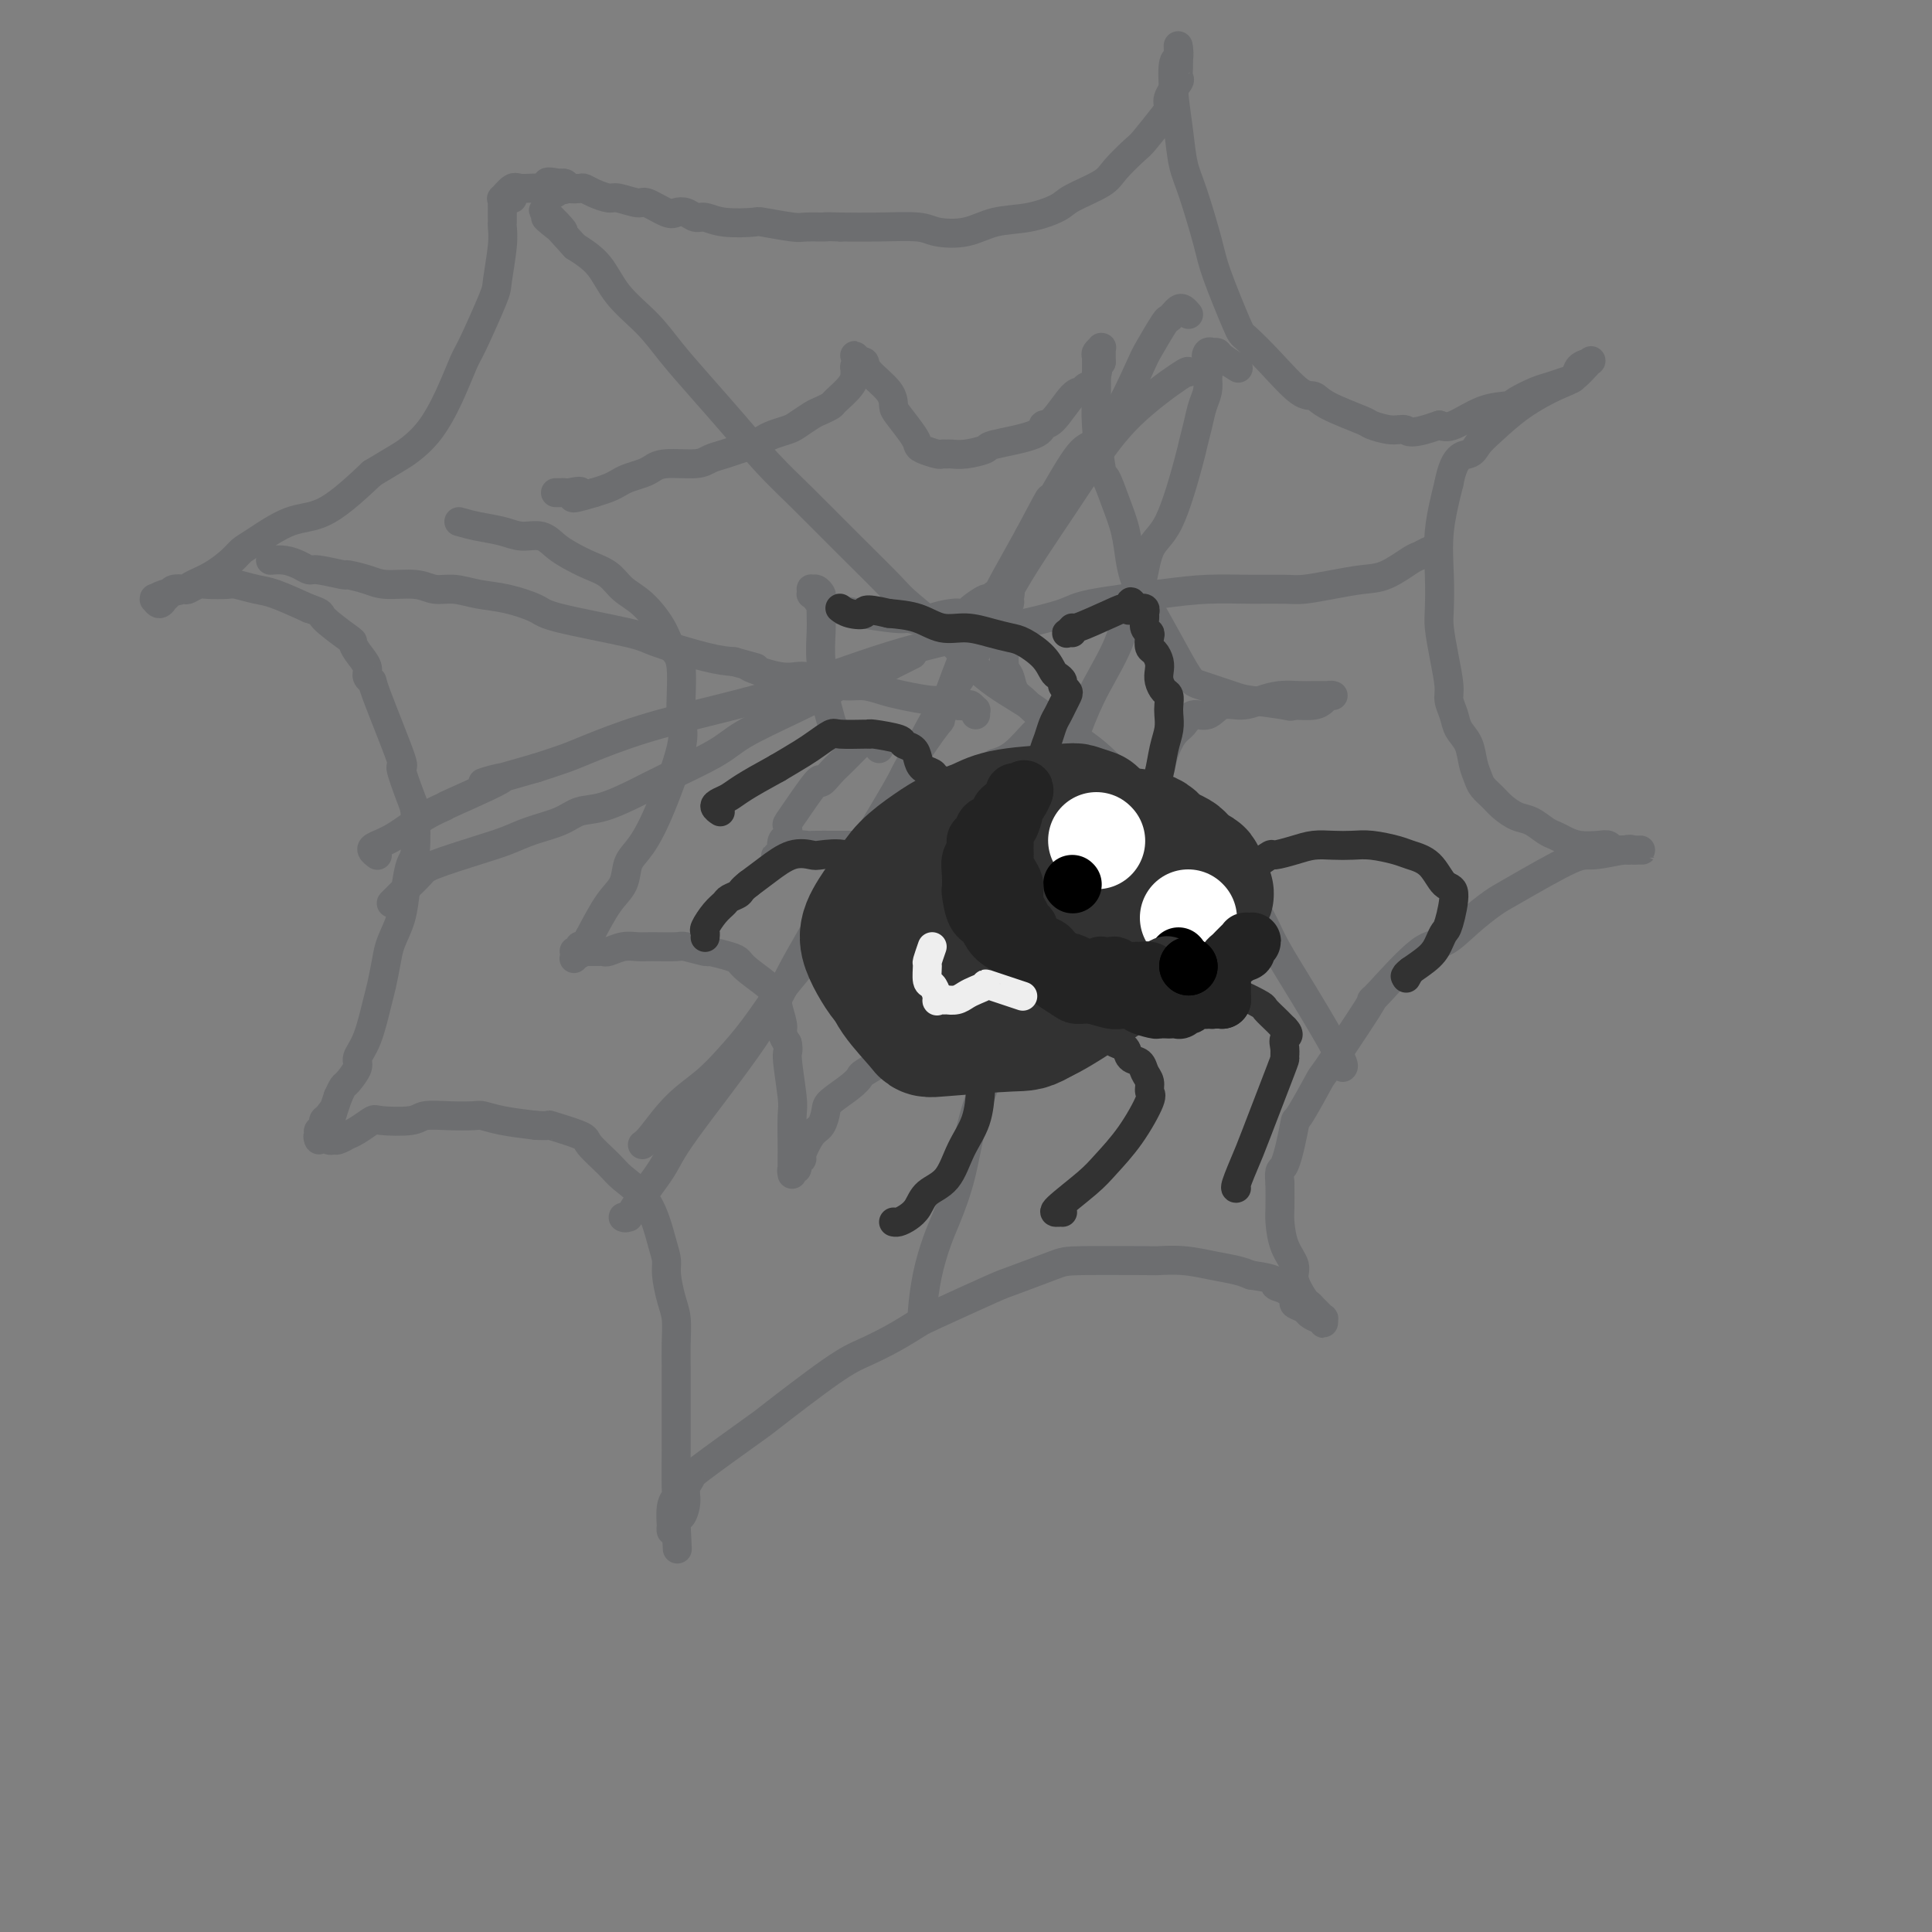 <svg viewBox='0 0 400 400' version='1.1' xmlns='http://www.w3.org/2000/svg' xmlns:xlink='http://www.w3.org/1999/xlink'><rect x="0" y="0" width="400" height="400" fill="#808080" stroke="none"/><g fill='none' stroke='#6D6E70' stroke-width='6' stroke-linecap='round' stroke-linejoin='round'><path d='M106,41c0.000,0.000 0.100,0.100 0.1,0.1'/><path d='M115,40c-0.306,0.118 -0.611,0.235 -1,0c-0.389,-0.235 -0.861,-0.824 -2,-1c-1.139,-0.176 -2.946,0.061 -4,0c-1.054,-0.061 -1.354,-0.420 -2,0c-0.646,0.420 -1.637,1.618 -2,2c-0.363,0.382 -0.097,-0.052 0,0c0.097,0.052 0.026,0.592 0,1c-0.026,0.408 -0.007,0.685 0,1c0.007,0.315 0.003,0.667 0,1c-0.003,0.333 -0.005,0.646 0,1c0.005,0.354 0.015,0.749 0,1c-0.015,0.251 -0.056,0.358 0,1c0.056,0.642 0.210,1.820 0,4c-0.210,2.180 -0.782,5.361 -1,7c-0.218,1.639 -0.080,1.736 -1,4c-0.920,2.264 -2.897,6.693 -4,9c-1.103,2.307 -1.333,2.490 -2,4c-0.667,1.510 -1.773,4.347 -3,7c-1.227,2.653 -2.576,5.124 -4,7c-1.424,1.876 -2.922,3.159 -4,4c-1.078,0.841 -1.737,1.240 -3,2c-1.263,0.760 -3.132,1.880 -5,3'/><path d='M77,98c-4.418,4.224 -7.461,6.783 -10,8c-2.539,1.217 -4.572,1.092 -7,2c-2.428,0.908 -5.249,2.849 -7,4c-1.751,1.151 -2.431,1.513 -3,2c-0.569,0.487 -1.027,1.100 -2,2c-0.973,0.900 -2.461,2.087 -4,3c-1.539,0.913 -3.130,1.551 -4,2c-0.870,0.449 -1.018,0.707 -2,1c-0.982,0.293 -2.796,0.619 -4,1c-1.204,0.381 -1.797,0.816 -2,1c-0.203,0.184 -0.017,0.117 0,0c0.017,-0.117 -0.136,-0.283 0,0c0.136,0.283 0.560,1.014 1,1c0.440,-0.014 0.895,-0.775 1,-1c0.105,-0.225 -0.142,0.084 0,0c0.142,-0.084 0.671,-0.562 1,-1c0.329,-0.438 0.456,-0.835 1,-1c0.544,-0.165 1.505,-0.096 2,0c0.495,0.096 0.525,0.221 1,0c0.475,-0.221 1.394,-0.788 2,-1c0.606,-0.212 0.900,-0.069 2,0c1.100,0.069 3.005,0.066 4,0c0.995,-0.066 1.081,-0.193 2,0c0.919,0.193 2.670,0.706 4,1c1.330,0.294 2.237,0.370 4,1c1.763,0.630 4.381,1.815 7,3'/><path d='M64,126c3.020,0.994 2.071,0.980 3,2c0.929,1.020 3.736,3.075 5,4c1.264,0.925 0.984,0.721 1,1c0.016,0.279 0.329,1.040 1,2c0.671,0.960 1.702,2.120 2,3c0.298,0.880 -0.136,1.480 0,2c0.136,0.520 0.842,0.958 1,1c0.158,0.042 -0.231,-0.313 1,3c1.231,3.313 4.082,10.296 5,13c0.918,2.704 -0.097,1.131 0,2c0.097,0.869 1.305,4.180 2,6c0.695,1.820 0.878,2.148 1,4c0.122,1.852 0.184,5.226 0,7c-0.184,1.774 -0.612,1.946 -1,3c-0.388,1.054 -0.734,2.989 -1,5c-0.266,2.011 -0.452,4.099 -1,6c-0.548,1.901 -1.459,3.614 -2,5c-0.541,1.386 -0.713,2.444 -1,4c-0.287,1.556 -0.688,3.609 -1,5c-0.312,1.391 -0.535,2.121 -1,4c-0.465,1.879 -1.171,4.908 -2,7c-0.829,2.092 -1.780,3.246 -2,4c-0.220,0.754 0.292,1.109 0,2c-0.292,0.891 -1.386,2.317 -2,3c-0.614,0.683 -0.747,0.624 -1,1c-0.253,0.376 -0.627,1.188 -1,2'/><path d='M70,227c-2.194,6.356 -1.180,3.745 -1,3c0.180,-0.745 -0.474,0.377 -1,1c-0.526,0.623 -0.925,0.746 -1,1c-0.075,0.254 0.174,0.638 0,1c-0.174,0.362 -0.772,0.704 -1,1c-0.228,0.296 -0.086,0.548 0,1c0.086,0.452 0.116,1.103 0,1c-0.116,-0.103 -0.377,-0.960 0,-1c0.377,-0.040 1.392,0.736 2,1c0.608,0.264 0.809,0.016 1,0c0.191,-0.016 0.374,0.198 1,0c0.626,-0.198 1.697,-0.810 2,-1c0.303,-0.190 -0.161,0.041 0,0c0.161,-0.041 0.947,-0.355 2,-1c1.053,-0.645 2.373,-1.623 3,-2c0.627,-0.377 0.560,-0.153 2,0c1.440,0.153 4.387,0.236 6,0c1.613,-0.236 1.892,-0.792 3,-1c1.108,-0.208 3.046,-0.067 5,0c1.954,0.067 3.926,0.059 5,0c1.074,-0.059 1.251,-0.170 2,0c0.749,0.170 2.071,0.620 4,1c1.929,0.380 4.464,0.690 7,1'/><path d='M111,233c3.891,0.206 2.118,-0.280 3,0c0.882,0.280 4.421,1.327 6,2c1.579,0.673 1.200,0.974 2,2c0.800,1.026 2.779,2.778 4,4c1.221,1.222 1.686,1.914 3,3c1.314,1.086 3.479,2.566 5,5c1.521,2.434 2.397,5.822 3,8c0.603,2.178 0.932,3.145 1,4c0.068,0.855 -0.125,1.599 0,3c0.125,1.401 0.570,3.460 1,5c0.430,1.540 0.847,2.563 1,4c0.153,1.437 0.041,3.289 0,5c-0.041,1.711 -0.011,3.282 0,5c0.011,1.718 0.004,3.584 0,6c-0.004,2.416 -0.005,5.383 0,7c0.005,1.617 0.015,1.885 0,4c-0.015,2.115 -0.056,6.079 0,8c0.056,1.921 0.211,1.801 0,2c-0.211,0.199 -0.786,0.716 -1,2c-0.214,1.284 -0.068,3.334 0,4c0.068,0.666 0.057,-0.051 0,0c-0.057,0.051 -0.159,0.872 0,1c0.159,0.128 0.580,-0.436 1,-1'/><path d='M140,316c0.461,9.169 0.114,2.592 0,0c-0.114,-2.592 0.007,-1.197 0,-1c-0.007,0.197 -0.141,-0.802 0,-1c0.141,-0.198 0.556,0.406 1,0c0.444,-0.406 0.916,-1.823 1,-3c0.084,-1.177 -0.219,-2.115 0,-3c0.219,-0.885 0.960,-1.718 1,-2c0.040,-0.282 -0.620,-0.014 2,-2c2.620,-1.986 8.520,-6.225 11,-8c2.480,-1.775 1.540,-1.085 4,-3c2.460,-1.915 8.320,-6.435 12,-9c3.680,-2.565 5.178,-3.174 7,-4c1.822,-0.826 3.966,-1.868 6,-3c2.034,-1.132 3.956,-2.352 5,-3c1.044,-0.648 1.211,-0.724 4,-2c2.789,-1.276 8.202,-3.754 11,-5c2.798,-1.246 2.981,-1.262 5,-2c2.019,-0.738 5.876,-2.199 8,-3c2.124,-0.801 2.517,-0.944 6,-1c3.483,-0.056 10.056,-0.026 13,0c2.944,0.026 2.258,0.048 3,0c0.742,-0.048 2.910,-0.168 5,0c2.090,0.168 4.101,0.622 6,1c1.899,0.378 3.685,0.679 5,1c1.315,0.321 2.157,0.660 3,1'/><path d='M259,264c6.460,0.886 5.111,1.599 5,2c-0.111,0.401 1.016,0.488 2,1c0.984,0.512 1.825,1.448 2,2c0.175,0.552 -0.317,0.721 0,1c0.317,0.279 1.444,0.668 2,1c0.556,0.332 0.541,0.607 1,1c0.459,0.393 1.392,0.905 2,1c0.608,0.095 0.892,-0.226 1,0c0.108,0.226 0.040,1.000 0,1c-0.040,-0.000 -0.053,-0.774 0,-1c0.053,-0.226 0.170,0.097 0,0c-0.170,-0.097 -0.628,-0.613 -1,-1c-0.372,-0.387 -0.658,-0.644 -1,-1c-0.342,-0.356 -0.739,-0.810 -1,-1c-0.261,-0.190 -0.385,-0.117 -1,-1c-0.615,-0.883 -1.720,-2.724 -2,-4c-0.280,-1.276 0.265,-1.988 0,-3c-0.265,-1.012 -1.339,-2.323 -2,-4c-0.661,-1.677 -0.909,-3.721 -1,-5c-0.091,-1.279 -0.026,-1.794 0,-3c0.026,-1.206 0.013,-3.103 0,-5'/><path d='M265,245c-0.360,-3.516 0.239,-2.307 1,-4c0.761,-1.693 1.683,-6.287 2,-8c0.317,-1.713 0.028,-0.546 1,-2c0.972,-1.454 3.203,-5.528 4,-7c0.797,-1.472 0.159,-0.343 2,-3c1.841,-2.657 6.161,-9.101 8,-12c1.839,-2.899 1.197,-2.252 1,-2c-0.197,0.252 0.051,0.110 2,-2c1.949,-2.110 5.599,-6.189 8,-8c2.401,-1.811 3.553,-1.355 5,-2c1.447,-0.645 3.188,-2.392 5,-4c1.812,-1.608 3.693,-3.076 5,-4c1.307,-0.924 2.038,-1.305 5,-3c2.962,-1.695 8.155,-4.703 11,-6c2.845,-1.297 3.341,-0.883 5,-1c1.659,-0.117 4.480,-0.763 6,-1c1.520,-0.237 1.739,-0.063 2,0c0.261,0.063 0.564,0.017 1,0c0.436,-0.017 1.003,-0.005 1,0c-0.003,0.005 -0.578,0.001 -1,0c-0.422,-0.001 -0.692,-0.000 -1,0c-0.308,0.000 -0.654,0.000 -1,0'/><path d='M337,176c1.617,-0.311 -0.340,-0.087 -1,0c-0.660,0.087 -0.023,0.037 0,0c0.023,-0.037 -0.567,-0.062 -1,0c-0.433,0.062 -0.711,0.210 -1,0c-0.289,-0.210 -0.591,-0.777 -1,-1c-0.409,-0.223 -0.924,-0.100 -2,0c-1.076,0.100 -2.714,0.178 -4,0c-1.286,-0.178 -2.220,-0.610 -3,-1c-0.780,-0.390 -1.406,-0.737 -2,-1c-0.594,-0.263 -1.156,-0.440 -2,-1c-0.844,-0.560 -1.970,-1.501 -3,-2c-1.030,-0.499 -1.964,-0.556 -3,-1c-1.036,-0.444 -2.176,-1.276 -3,-2c-0.824,-0.724 -1.333,-1.341 -2,-2c-0.667,-0.659 -1.492,-1.359 -2,-2c-0.508,-0.641 -0.699,-1.224 -1,-2c-0.301,-0.776 -0.712,-1.744 -1,-3c-0.288,-1.256 -0.455,-2.798 -1,-4c-0.545,-1.202 -1.469,-2.062 -2,-3c-0.531,-0.938 -0.668,-1.952 -1,-3c-0.332,-1.048 -0.860,-2.129 -1,-3c-0.140,-0.871 0.106,-1.531 0,-3c-0.106,-1.469 -0.566,-3.747 -1,-6c-0.434,-2.253 -0.843,-4.482 -1,-6c-0.157,-1.518 -0.063,-2.324 0,-4c0.063,-1.676 0.094,-4.220 0,-7c-0.094,-2.780 -0.313,-5.794 0,-9c0.313,-3.206 1.156,-6.603 2,-10'/><path d='M300,100c1.124,-5.910 2.933,-5.685 4,-6c1.067,-0.315 1.390,-1.171 2,-2c0.610,-0.829 1.505,-1.631 3,-3c1.495,-1.369 3.590,-3.306 6,-5c2.410,-1.694 5.136,-3.146 7,-4c1.864,-0.854 2.865,-1.112 4,-2c1.135,-0.888 2.404,-2.407 3,-3c0.596,-0.593 0.518,-0.261 0,0c-0.518,0.261 -1.477,0.450 -2,1c-0.523,0.550 -0.609,1.460 -1,2c-0.391,0.540 -1.086,0.708 -2,1c-0.914,0.292 -2.048,0.706 -3,1c-0.952,0.294 -1.721,0.468 -3,1c-1.279,0.532 -3.066,1.422 -4,2c-0.934,0.578 -1.013,0.846 -2,1c-0.987,0.154 -2.881,0.195 -5,1c-2.119,0.805 -4.463,2.373 -6,3c-1.537,0.627 -2.269,0.314 -3,0'/><path d='M298,88c-6.263,2.223 -6.420,1.280 -7,1c-0.580,-0.280 -1.583,0.103 -3,0c-1.417,-0.103 -3.248,-0.692 -4,-1c-0.752,-0.308 -0.426,-0.335 -2,-1c-1.574,-0.665 -5.049,-1.968 -7,-3c-1.951,-1.032 -2.379,-1.792 -3,-2c-0.621,-0.208 -1.434,0.135 -3,-1c-1.566,-1.135 -3.885,-3.750 -6,-6c-2.115,-2.250 -4.026,-4.135 -5,-5c-0.974,-0.865 -1.010,-0.711 -2,-3c-0.990,-2.289 -2.933,-7.022 -4,-10c-1.067,-2.978 -1.256,-4.202 -2,-7c-0.744,-2.798 -2.043,-7.171 -3,-10c-0.957,-2.829 -1.573,-4.115 -2,-6c-0.427,-1.885 -0.664,-4.370 -1,-7c-0.336,-2.630 -0.770,-5.406 -1,-8c-0.230,-2.594 -0.258,-5.004 0,-6c0.258,-0.996 0.800,-0.576 1,-1c0.200,-0.424 0.057,-1.693 0,-2c-0.057,-0.307 -0.029,0.346 0,1'/><path d='M244,11c-0.154,-3.384 -0.039,-0.345 0,1c0.039,1.345 0.003,0.997 0,1c-0.003,0.003 0.027,0.358 0,1c-0.027,0.642 -0.112,1.572 0,2c0.112,0.428 0.422,0.353 0,1c-0.422,0.647 -1.577,2.016 -2,3c-0.423,0.984 -0.113,1.583 0,2c0.113,0.417 0.028,0.653 -1,2c-1.028,1.347 -3.000,3.807 -4,5c-1.000,1.193 -1.027,1.120 -2,2c-0.973,0.880 -2.890,2.712 -4,4c-1.110,1.288 -1.412,2.032 -3,3c-1.588,0.968 -4.463,2.162 -6,3c-1.537,0.838 -1.735,1.322 -3,2c-1.265,0.678 -3.598,1.551 -6,2c-2.402,0.449 -4.874,0.474 -7,1c-2.126,0.526 -3.907,1.553 -6,2c-2.093,0.447 -4.499,0.316 -6,0c-1.501,-0.316 -2.096,-0.816 -4,-1c-1.904,-0.184 -5.115,-0.053 -8,0c-2.885,0.053 -5.442,0.026 -8,0'/><path d='M174,47c-4.482,-0.150 -2.688,-0.027 -3,0c-0.312,0.027 -2.730,-0.044 -4,0c-1.270,0.044 -1.394,0.204 -3,0c-1.606,-0.204 -4.695,-0.772 -6,-1c-1.305,-0.228 -0.825,-0.117 -2,0c-1.175,0.117 -4.006,0.241 -6,0c-1.994,-0.241 -3.151,-0.847 -4,-1c-0.849,-0.153 -1.390,0.147 -2,0c-0.610,-0.147 -1.288,-0.742 -2,-1c-0.712,-0.258 -1.458,-0.178 -2,0c-0.542,0.178 -0.878,0.455 -2,0c-1.122,-0.455 -3.028,-1.641 -4,-2c-0.972,-0.359 -1.010,0.110 -2,0c-0.990,-0.110 -2.933,-0.800 -4,-1c-1.067,-0.200 -1.259,0.091 -2,0c-0.741,-0.091 -2.029,-0.564 -3,-1c-0.971,-0.436 -1.623,-0.835 -2,-1c-0.377,-0.165 -0.480,-0.097 -1,0c-0.520,0.097 -1.459,0.222 -2,0c-0.541,-0.222 -0.684,-0.790 -1,-1c-0.316,-0.210 -0.805,-0.060 -1,0c-0.195,0.060 -0.098,0.030 0,0'/><path d='M116,38c-5.264,-1.011 -1.423,0.461 0,1c1.423,0.539 0.427,0.144 0,0c-0.427,-0.144 -0.286,-0.039 0,0c0.286,0.039 0.716,0.010 1,0c0.284,-0.010 0.423,-0.003 1,0c0.577,0.003 1.594,0.001 2,0c0.406,-0.001 0.203,-0.000 0,0'/><path d='M95,108c1.218,0.343 2.437,0.686 4,1c1.563,0.314 3.471,0.598 5,1c1.529,0.402 2.680,0.923 4,1c1.320,0.077 2.808,-0.290 4,0c1.192,0.290 2.089,1.236 3,2c0.911,0.764 1.835,1.347 3,2c1.165,0.653 2.571,1.378 4,2c1.429,0.622 2.882,1.143 4,2c1.118,0.857 1.901,2.050 3,3c1.099,0.950 2.514,1.658 4,3c1.486,1.342 3.043,3.319 4,5c0.957,1.681 1.313,3.067 2,4c0.687,0.933 1.705,1.412 2,4c0.295,2.588 -0.135,7.286 0,10c0.135,2.714 0.833,3.444 0,7c-0.833,3.556 -3.198,9.940 -5,14c-1.802,4.060 -3.041,5.798 -4,7c-0.959,1.202 -1.639,1.869 -2,3c-0.361,1.131 -0.405,2.728 -1,4c-0.595,1.272 -1.741,2.221 -3,4c-1.259,1.779 -2.629,4.390 -4,7'/><path d='M122,194c-3.332,6.369 -2.162,2.793 -2,2c0.162,-0.793 -0.684,1.199 -1,2c-0.316,0.801 -0.102,0.411 0,0c0.102,-0.411 0.094,-0.842 0,-1c-0.094,-0.158 -0.272,-0.041 0,0c0.272,0.041 0.996,0.007 2,0c1.004,-0.007 2.289,0.012 3,0c0.711,-0.012 0.848,-0.056 1,0c0.152,0.056 0.318,0.211 1,0c0.682,-0.211 1.881,-0.790 3,-1c1.119,-0.210 2.157,-0.052 3,0c0.843,0.052 1.490,-0.001 3,0c1.510,0.001 3.882,0.056 5,0c1.118,-0.056 0.982,-0.223 2,0c1.018,0.223 3.190,0.834 4,1c0.810,0.166 0.260,-0.114 1,0c0.740,0.114 2.772,0.623 4,1c1.228,0.377 1.654,0.622 2,1c0.346,0.378 0.614,0.888 2,2c1.386,1.112 3.891,2.826 5,4c1.109,1.174 0.823,1.810 1,3c0.177,1.190 0.817,2.936 1,4c0.183,1.064 -0.091,1.447 0,2c0.091,0.553 0.545,1.277 1,2'/><path d='M163,216c0.403,1.936 -0.088,1.278 0,3c0.088,1.722 0.756,5.826 1,8c0.244,2.174 0.065,2.418 0,4c-0.065,1.582 -0.018,4.500 0,6c0.018,1.500 0.005,1.580 0,2c-0.005,0.420 -0.002,1.180 0,2c0.002,0.820 0.005,1.699 0,2c-0.005,0.301 -0.016,0.025 0,0c0.016,-0.025 0.061,0.200 0,0c-0.061,-0.200 -0.228,-0.824 0,-1c0.228,-0.176 0.852,0.097 1,0c0.148,-0.097 -0.178,-0.563 0,-1c0.178,-0.437 0.860,-0.845 1,-1c0.140,-0.155 -0.264,-0.057 0,-1c0.264,-0.943 1.194,-2.928 2,-4c0.806,-1.072 1.488,-1.233 2,-2c0.512,-0.767 0.855,-2.140 1,-3c0.145,-0.860 0.091,-1.205 1,-2c0.909,-0.795 2.780,-2.038 4,-3c1.220,-0.962 1.790,-1.644 2,-2c0.210,-0.356 0.060,-0.388 1,-1c0.940,-0.612 2.970,-1.806 5,-3'/><path d='M184,219c3.264,-3.785 1.425,-2.246 2,-3c0.575,-0.754 3.565,-3.799 5,-5c1.435,-1.201 1.315,-0.558 2,-1c0.685,-0.442 2.173,-1.968 3,-3c0.827,-1.032 0.991,-1.568 2,-2c1.009,-0.432 2.862,-0.758 4,-1c1.138,-0.242 1.562,-0.401 4,-1c2.438,-0.599 6.891,-1.639 9,-2c2.109,-0.361 1.874,-0.042 3,0c1.126,0.042 3.613,-0.193 5,0c1.387,0.193 1.675,0.815 2,1c0.325,0.185 0.688,-0.067 2,0c1.312,0.067 3.574,0.453 5,1c1.426,0.547 2.015,1.256 3,2c0.985,0.744 2.365,1.522 3,2c0.635,0.478 0.524,0.656 1,1c0.476,0.344 1.540,0.853 2,1c0.460,0.147 0.316,-0.068 0,0c-0.316,0.068 -0.803,0.419 -1,0c-0.197,-0.419 -0.104,-1.607 0,-2c0.104,-0.393 0.220,0.010 0,0c-0.220,-0.010 -0.777,-0.431 -1,-1c-0.223,-0.569 -0.111,-1.284 0,-2'/><path d='M239,204c-0.549,-0.917 -0.920,-0.710 -1,-1c-0.080,-0.290 0.132,-1.078 0,-2c-0.132,-0.922 -0.609,-1.976 -1,-3c-0.391,-1.024 -0.697,-2.016 -1,-4c-0.303,-1.984 -0.604,-4.961 -1,-7c-0.396,-2.039 -0.888,-3.139 -1,-5c-0.112,-1.861 0.154,-4.482 1,-7c0.846,-2.518 2.271,-4.933 3,-7c0.729,-2.067 0.762,-3.785 1,-5c0.238,-1.215 0.682,-1.927 1,-3c0.318,-1.073 0.511,-2.506 1,-4c0.489,-1.494 1.274,-3.049 2,-4c0.726,-0.951 1.394,-1.298 2,-2c0.606,-0.702 1.151,-1.760 2,-2c0.849,-0.240 2.001,0.338 3,0c0.999,-0.338 1.846,-1.593 3,-2c1.154,-0.407 2.615,0.035 4,0c1.385,-0.035 2.693,-0.545 4,-1c1.307,-0.455 2.614,-0.854 4,-1c1.386,-0.146 2.852,-0.040 4,0c1.148,0.040 1.979,0.013 3,0c1.021,-0.013 2.231,-0.014 3,0c0.769,0.014 1.098,0.042 1,0c-0.098,-0.042 -0.624,-0.156 -1,0c-0.376,0.156 -0.601,0.580 -1,1c-0.399,0.420 -0.971,0.834 -2,1c-1.029,0.166 -2.514,0.083 -4,0'/><path d='M268,146c-1.153,0.362 -0.534,0.266 -2,0c-1.466,-0.266 -5.016,-0.702 -7,-1c-1.984,-0.298 -2.401,-0.457 -4,-1c-1.599,-0.543 -4.379,-1.471 -6,-2c-1.621,-0.529 -2.084,-0.660 -3,-2c-0.916,-1.340 -2.286,-3.890 -4,-7c-1.714,-3.110 -3.771,-6.780 -5,-9c-1.229,-2.220 -1.628,-2.988 -2,-4c-0.372,-1.012 -0.715,-2.267 -1,-4c-0.285,-1.733 -0.511,-3.943 -1,-6c-0.489,-2.057 -1.241,-3.959 -2,-6c-0.759,-2.041 -1.524,-4.219 -2,-5c-0.476,-0.781 -0.663,-0.163 -1,-2c-0.337,-1.837 -0.823,-6.127 -1,-9c-0.177,-2.873 -0.044,-4.329 0,-6c0.044,-1.671 -0.002,-3.558 0,-5c0.002,-1.442 0.053,-2.440 0,-3c-0.053,-0.560 -0.210,-0.682 0,-1c0.210,-0.318 0.788,-0.832 1,-1c0.212,-0.168 0.057,0.011 0,0c-0.057,-0.011 -0.015,-0.210 0,0c0.015,0.210 0.004,0.829 0,1c-0.004,0.171 -0.001,-0.108 0,0c0.001,0.108 0.000,0.602 0,1c-0.000,0.398 -0.000,0.699 0,1'/><path d='M228,75c-0.271,-3.137 -0.450,1.020 -1,3c-0.550,1.980 -1.472,1.783 -2,2c-0.528,0.217 -0.663,0.849 -1,1c-0.337,0.151 -0.876,-0.177 -2,1c-1.124,1.177 -2.834,3.859 -4,5c-1.166,1.141 -1.789,0.740 -2,1c-0.211,0.260 -0.011,1.180 -2,2c-1.989,0.820 -6.168,1.540 -8,2c-1.832,0.460 -1.317,0.659 -2,1c-0.683,0.341 -2.562,0.824 -4,1c-1.438,0.176 -2.434,0.044 -3,0c-0.566,-0.044 -0.701,-0.000 -1,0c-0.299,0.000 -0.761,-0.042 -1,0c-0.239,0.042 -0.257,0.169 -1,0c-0.743,-0.169 -2.213,-0.636 -3,-1c-0.787,-0.364 -0.890,-0.627 -1,-1c-0.110,-0.373 -0.226,-0.855 -1,-2c-0.774,-1.145 -2.207,-2.951 -3,-4c-0.793,-1.049 -0.947,-1.339 -1,-2c-0.053,-0.661 -0.004,-1.693 -1,-3c-0.996,-1.307 -3.037,-2.890 -4,-4c-0.963,-1.110 -0.846,-1.746 -1,-2c-0.154,-0.254 -0.577,-0.127 -1,0'/><path d='M178,75c-2.027,-2.766 -0.596,-0.681 0,0c0.596,0.681 0.356,-0.043 0,0c-0.356,0.043 -0.828,0.853 -1,1c-0.172,0.147 -0.043,-0.371 0,0c0.043,0.371 -0.001,1.629 0,2c0.001,0.371 0.047,-0.146 0,0c-0.047,0.146 -0.185,0.955 -1,2c-0.815,1.045 -2.305,2.325 -3,3c-0.695,0.675 -0.594,0.744 -1,1c-0.406,0.256 -1.320,0.698 -2,1c-0.680,0.302 -1.127,0.462 -2,1c-0.873,0.538 -2.172,1.454 -3,2c-0.828,0.546 -1.183,0.724 -2,1c-0.817,0.276 -2.094,0.651 -3,1c-0.906,0.349 -1.440,0.670 -2,1c-0.560,0.330 -1.147,0.667 -2,1c-0.853,0.333 -1.972,0.663 -3,1c-1.028,0.337 -1.966,0.682 -3,1c-1.034,0.318 -2.163,0.610 -3,1c-0.837,0.390 -1.383,0.878 -3,1c-1.617,0.122 -4.306,-0.122 -6,0c-1.694,0.122 -2.392,0.610 -3,1c-0.608,0.390 -1.124,0.682 -2,1c-0.876,0.318 -2.111,0.663 -3,1c-0.889,0.337 -1.432,0.668 -2,1c-0.568,0.332 -1.162,0.666 -2,1c-0.838,0.334 -1.919,0.667 -3,1'/><path d='M123,102c-7.067,2.166 -3.735,0.580 -3,0c0.735,-0.580 -1.128,-0.155 -2,0c-0.872,0.155 -0.752,0.042 -1,0c-0.248,-0.042 -0.865,-0.011 -1,0c-0.135,0.011 0.211,0.003 0,0c-0.211,-0.003 -0.980,-0.001 -1,0c-0.020,0.001 0.709,0.000 1,0c0.291,-0.000 0.146,-0.000 0,0'/><path d='M176,154c-1.187,-1.157 -2.374,-2.313 -3,-3c-0.626,-0.687 -0.689,-0.903 -1,-2c-0.311,-1.097 -0.868,-3.073 -1,-4c-0.132,-0.927 0.161,-0.805 0,-2c-0.161,-1.195 -0.774,-3.706 -1,-6c-0.226,-2.294 -0.063,-4.370 0,-6c0.063,-1.630 0.027,-2.815 0,-4c-0.027,-1.185 -0.046,-2.371 0,-3c0.046,-0.629 0.156,-0.700 0,-1c-0.156,-0.300 -0.579,-0.827 -1,-1c-0.421,-0.173 -0.842,0.009 -1,0c-0.158,-0.009 -0.055,-0.210 0,0c0.055,0.210 0.061,0.830 0,1c-0.061,0.170 -0.190,-0.109 0,0c0.190,0.109 0.698,0.607 1,1c0.302,0.393 0.399,0.680 1,1c0.601,0.320 1.708,0.673 3,1c1.292,0.327 2.771,0.626 5,1c2.229,0.374 5.208,0.821 7,1c1.792,0.179 2.396,0.089 3,0'/><path d='M188,128c4.012,0.988 4.043,0.459 5,0c0.957,-0.459 2.841,-0.849 4,-1c1.159,-0.151 1.592,-0.064 2,0c0.408,0.064 0.792,0.104 1,0c0.208,-0.104 0.239,-0.352 1,-1c0.761,-0.648 2.250,-1.696 3,-2c0.750,-0.304 0.761,0.136 1,0c0.239,-0.136 0.706,-0.848 1,-1c0.294,-0.152 0.415,0.255 1,0c0.585,-0.255 1.635,-1.173 2,-1c0.365,0.173 0.045,1.437 0,2c-0.045,0.563 0.183,0.424 0,1c-0.183,0.576 -0.778,1.868 -1,3c-0.222,1.132 -0.071,2.103 0,3c0.071,0.897 0.064,1.721 0,3c-0.064,1.279 -0.184,3.014 0,4c0.184,0.986 0.672,1.224 1,2c0.328,0.776 0.497,2.089 1,3c0.503,0.911 1.342,1.418 2,2c0.658,0.582 1.135,1.238 2,2c0.865,0.762 2.117,1.628 3,2c0.883,0.372 1.395,0.249 2,0c0.605,-0.249 1.302,-0.625 2,-1'/><path d='M221,148c0.732,-0.155 0.563,-0.044 1,0c0.437,0.044 1.481,0.019 2,0c0.519,-0.019 0.514,-0.034 0,0c-0.514,0.034 -1.536,0.117 -2,0c-0.464,-0.117 -0.370,-0.434 -1,0c-0.630,0.434 -1.982,1.619 -3,2c-1.018,0.381 -1.701,-0.043 -3,1c-1.299,1.043 -3.215,3.554 -5,5c-1.785,1.446 -3.438,1.828 -4,2c-0.562,0.172 -0.031,0.135 -1,1c-0.969,0.865 -3.437,2.632 -5,4c-1.563,1.368 -2.220,2.338 -4,4c-1.780,1.662 -4.684,4.015 -7,6c-2.316,1.985 -4.046,3.603 -5,5c-0.954,1.397 -1.132,2.574 -1,4c0.132,1.426 0.575,3.101 1,4c0.425,0.899 0.832,1.023 1,1c0.168,-0.023 0.098,-0.191 0,0c-0.098,0.191 -0.222,0.742 0,1c0.222,0.258 0.791,0.223 1,0c0.209,-0.223 0.060,-0.635 0,-1c-0.060,-0.365 -0.030,-0.682 0,-1'/><path d='M186,186c0.248,1.109 -0.134,-0.119 0,-1c0.134,-0.881 0.782,-1.416 1,-2c0.218,-0.584 0.005,-1.219 0,-2c-0.005,-0.781 0.200,-1.710 0,-2c-0.200,-0.290 -0.803,0.058 -1,0c-0.197,-0.058 0.011,-0.523 0,-1c-0.011,-0.477 -0.241,-0.965 -1,-1c-0.759,-0.035 -2.045,0.383 -3,0c-0.955,-0.383 -1.577,-1.567 -2,-2c-0.423,-0.433 -0.647,-0.116 -1,0c-0.353,0.116 -0.837,0.031 -1,0c-0.163,-0.031 -0.007,-0.008 -1,0c-0.993,0.008 -3.134,0.001 -4,0c-0.866,-0.001 -0.456,0.004 -1,0c-0.544,-0.004 -2.044,-0.016 -3,0c-0.956,0.016 -1.370,0.061 -2,0c-0.630,-0.061 -1.475,-0.226 -2,0c-0.525,0.226 -0.728,0.844 -1,1c-0.272,0.156 -0.612,-0.150 -1,0c-0.388,0.150 -0.825,0.757 -1,1c-0.175,0.243 -0.087,0.121 0,0'/><path d='M162,177c-2.789,0.340 -0.761,0.189 0,0c0.761,-0.189 0.255,-0.415 0,-1c-0.255,-0.585 -0.260,-1.528 0,-2c0.260,-0.472 0.786,-0.471 1,-1c0.214,-0.529 0.116,-1.587 0,-2c-0.116,-0.413 -0.249,-0.180 1,-2c1.249,-1.820 3.881,-5.695 5,-7c1.119,-1.305 0.724,-0.042 1,0c0.276,0.042 1.222,-1.136 2,-2c0.778,-0.864 1.389,-1.412 2,-2c0.611,-0.588 1.223,-1.215 2,-2c0.777,-0.785 1.718,-1.728 2,-2c0.282,-0.272 -0.096,0.126 0,0c0.096,-0.126 0.667,-0.776 1,-1c0.333,-0.224 0.429,-0.021 1,0c0.571,0.021 1.617,-0.139 2,0c0.383,0.139 0.103,0.576 0,1c-0.103,0.424 -0.029,0.835 0,1c0.029,0.165 0.015,0.082 0,0'/><path d='M56,116c0.983,-0.081 1.967,-0.161 3,0c1.033,0.161 2.116,0.564 3,1c0.884,0.436 1.570,0.904 2,1c0.430,0.096 0.605,-0.180 2,0c1.395,0.180 4.011,0.818 5,1c0.989,0.182 0.350,-0.091 1,0c0.650,0.091 2.588,0.545 4,1c1.412,0.455 2.298,0.910 4,1c1.702,0.090 4.221,-0.184 6,0c1.779,0.184 2.820,0.826 4,1c1.180,0.174 2.500,-0.120 4,0c1.500,0.120 3.179,0.655 5,1c1.821,0.345 3.783,0.500 6,1c2.217,0.500 4.690,1.346 6,2c1.310,0.654 1.459,1.117 5,2c3.541,0.883 10.475,2.185 14,3c3.525,0.815 3.641,1.142 6,2c2.359,0.858 6.960,2.245 10,3c3.040,0.755 4.520,0.877 6,1'/><path d='M152,137c7.655,2.113 3.293,0.896 3,1c-0.293,0.104 3.485,1.530 6,2c2.515,0.470 3.769,-0.015 5,0c1.231,0.015 2.441,0.528 4,1c1.559,0.472 3.467,0.901 5,1c1.533,0.099 2.690,-0.132 4,0c1.310,0.132 2.773,0.628 4,1c1.227,0.372 2.216,0.622 4,1c1.784,0.378 4.362,0.885 6,1c1.638,0.115 2.338,-0.161 3,0c0.662,0.161 1.288,0.760 2,1c0.712,0.240 1.511,0.121 2,0c0.489,-0.121 0.667,-0.242 1,0c0.333,0.242 0.821,0.848 1,1c0.179,0.152 0.048,-0.152 0,0c-0.048,0.152 -0.014,0.758 0,1c0.014,0.242 0.007,0.121 0,0'/><path d='M81,187c0.279,-0.277 0.559,-0.553 1,-1c0.441,-0.447 1.044,-1.064 2,-2c0.956,-0.936 2.266,-2.190 3,-3c0.734,-0.810 0.892,-1.175 3,-2c2.108,-0.825 6.166,-2.109 9,-3c2.834,-0.891 4.443,-1.389 6,-2c1.557,-0.611 3.063,-1.336 5,-2c1.937,-0.664 4.304,-1.267 6,-2c1.696,-0.733 2.719,-1.596 4,-2c1.281,-0.404 2.820,-0.350 5,-1c2.180,-0.650 5.003,-2.003 7,-3c1.997,-0.997 3.169,-1.636 6,-3c2.831,-1.364 7.321,-3.452 10,-5c2.679,-1.548 3.547,-2.556 6,-4c2.453,-1.444 6.492,-3.324 10,-5c3.508,-1.676 6.486,-3.147 8,-4c1.514,-0.853 1.566,-1.088 3,-2c1.434,-0.912 4.250,-2.502 6,-3c1.750,-0.498 2.433,0.097 3,0c0.567,-0.097 1.019,-0.885 1,-1c-0.019,-0.115 -0.510,0.442 -1,1'/><path d='M184,138c8.667,-4.333 4.333,-2.167 0,0'/><path d='M133,237c0.429,-0.286 0.858,-0.573 2,-2c1.142,-1.427 2.997,-3.995 5,-6c2.003,-2.005 4.152,-3.448 6,-5c1.848,-1.552 3.393,-3.212 5,-5c1.607,-1.788 3.276,-3.705 5,-6c1.724,-2.295 3.504,-4.969 5,-7c1.496,-2.031 2.710,-3.419 4,-5c1.290,-1.581 2.657,-3.356 4,-6c1.343,-2.644 2.663,-6.158 4,-9c1.337,-2.842 2.692,-5.013 4,-7c1.308,-1.987 2.567,-3.790 4,-6c1.433,-2.210 3.038,-4.825 4,-7c0.962,-2.175 1.281,-3.908 3,-7c1.719,-3.092 4.839,-7.543 6,-9c1.161,-1.457 0.364,0.079 1,-2c0.636,-2.079 2.706,-7.773 4,-11c1.294,-3.227 1.811,-3.986 3,-6c1.189,-2.014 3.051,-5.282 4,-7c0.949,-1.718 0.986,-1.886 1,-2c0.014,-0.114 0.004,-0.176 1,-2c0.996,-1.824 2.998,-5.412 5,-9'/><path d='M213,111c7.171,-13.570 3.098,-5.496 3,-5c-0.098,0.496 3.779,-6.588 6,-10c2.221,-3.412 2.788,-3.153 4,-4c1.212,-0.847 3.070,-2.801 5,-6c1.930,-3.199 3.932,-7.645 5,-10c1.068,-2.355 1.203,-2.621 2,-4c0.797,-1.379 2.255,-3.873 3,-5c0.745,-1.127 0.778,-0.887 1,-1c0.222,-0.113 0.634,-0.580 1,-1c0.366,-0.420 0.686,-0.793 1,-1c0.314,-0.207 0.623,-0.248 1,0c0.377,0.248 0.822,0.785 1,1c0.178,0.215 0.089,0.107 0,0'/><path d='M191,273c-0.063,-0.238 -0.127,-0.476 0,-2c0.127,-1.524 0.444,-4.333 1,-7c0.556,-2.667 1.353,-5.190 2,-7c0.647,-1.810 1.146,-2.905 2,-5c0.854,-2.095 2.063,-5.189 3,-9c0.937,-3.811 1.602,-8.340 3,-13c1.398,-4.660 3.529,-9.450 5,-14c1.471,-4.550 2.283,-8.858 3,-13c0.717,-4.142 1.339,-8.118 2,-12c0.661,-3.882 1.361,-7.672 2,-11c0.639,-3.328 1.218,-6.196 2,-9c0.782,-2.804 1.767,-5.544 3,-9c1.233,-3.456 2.715,-7.626 4,-11c1.285,-3.374 2.373,-5.950 4,-9c1.627,-3.050 3.792,-6.572 5,-10c1.208,-3.428 1.459,-6.761 2,-8c0.541,-1.239 1.374,-0.385 2,-2c0.626,-1.615 1.046,-5.698 2,-8c0.954,-2.302 2.440,-2.822 4,-6c1.560,-3.178 3.192,-9.014 4,-12c0.808,-2.986 0.791,-3.120 1,-4c0.209,-0.880 0.644,-2.504 1,-4c0.356,-1.496 0.634,-2.864 1,-4c0.366,-1.136 0.819,-2.039 1,-3c0.181,-0.961 0.091,-1.981 0,-3'/><path d='M250,78c1.255,-5.486 0.392,-4.203 0,-4c-0.392,0.203 -0.315,-0.676 0,-1c0.315,-0.324 0.866,-0.093 1,0c0.134,0.093 -0.149,0.050 0,0c0.149,-0.050 0.731,-0.106 1,0c0.269,0.106 0.226,0.375 1,1c0.774,0.625 2.364,1.607 3,2c0.636,0.393 0.318,0.196 0,0'/><path d='M278,221c0.206,-0.174 0.411,-0.348 -1,-3c-1.411,-2.652 -4.439,-7.781 -7,-12c-2.561,-4.219 -4.655,-7.527 -6,-10c-1.345,-2.473 -1.941,-4.111 -3,-6c-1.059,-1.889 -2.583,-4.031 -4,-6c-1.417,-1.969 -2.729,-3.766 -4,-5c-1.271,-1.234 -2.501,-1.904 -4,-3c-1.499,-1.096 -3.267,-2.616 -5,-4c-1.733,-1.384 -3.432,-2.630 -5,-4c-1.568,-1.370 -3.004,-2.863 -5,-5c-1.996,-2.137 -4.550,-4.918 -7,-7c-2.450,-2.082 -4.796,-3.464 -7,-5c-2.204,-1.536 -4.265,-3.225 -7,-5c-2.735,-1.775 -6.142,-3.637 -9,-6c-2.858,-2.363 -5.165,-5.229 -8,-8c-2.835,-2.771 -6.199,-5.449 -8,-7c-1.801,-1.551 -2.041,-1.977 -4,-4c-1.959,-2.023 -5.639,-5.645 -9,-9c-3.361,-3.355 -6.404,-6.444 -9,-9c-2.596,-2.556 -4.744,-4.580 -7,-7c-2.256,-2.420 -4.620,-5.237 -7,-8c-2.380,-2.763 -4.775,-5.474 -7,-8c-2.225,-2.526 -4.281,-4.867 -6,-7c-1.719,-2.133 -3.100,-4.056 -5,-6c-1.900,-1.944 -4.319,-3.908 -6,-6c-1.681,-2.092 -2.623,-4.312 -4,-6c-1.377,-1.688 -3.188,-2.844 -5,-4'/><path d='M119,51c-11.249,-12.309 -4.871,-6.083 -3,-4c1.871,2.083 -0.766,0.022 -2,-1c-1.234,-1.022 -1.067,-1.006 -1,-1c0.067,0.006 0.033,0.003 0,0'/><path d='M297,114c-0.224,-0.106 -0.449,-0.211 -1,0c-0.551,0.211 -1.429,0.739 -2,1c-0.571,0.261 -0.835,0.256 -2,1c-1.165,0.744 -3.233,2.238 -5,3c-1.767,0.762 -3.235,0.793 -5,1c-1.765,0.207 -3.827,0.591 -6,1c-2.173,0.409 -4.456,0.844 -6,1c-1.544,0.156 -2.350,0.034 -4,0c-1.650,-0.034 -4.144,0.021 -7,0c-2.856,-0.021 -6.072,-0.117 -9,0c-2.928,0.117 -5.567,0.447 -10,1c-4.433,0.553 -10.659,1.329 -14,2c-3.341,0.671 -3.797,1.235 -6,2c-2.203,0.765 -6.152,1.729 -12,3c-5.848,1.271 -13.593,2.848 -21,5c-7.407,2.152 -14.475,4.880 -21,7c-6.525,2.120 -12.508,3.632 -18,5c-5.492,1.368 -10.493,2.594 -15,4c-4.507,1.406 -8.521,2.994 -11,4c-2.479,1.006 -3.423,1.430 -5,2c-1.577,0.570 -3.789,1.285 -6,2'/><path d='M111,159c-18.790,5.421 -8.265,1.974 -7,2c1.265,0.026 -6.729,3.527 -10,5c-3.271,1.473 -1.820,0.919 -2,1c-0.180,0.081 -1.992,0.796 -4,2c-2.008,1.204 -4.212,2.897 -6,4c-1.788,1.103 -3.160,1.615 -4,2c-0.840,0.385 -1.149,0.642 -1,1c0.149,0.358 0.757,0.817 1,1c0.243,0.183 0.122,0.092 0,0'/><path d='M246,77c-0.022,0.064 -0.044,0.127 0,0c0.044,-0.127 0.155,-0.446 -2,1c-2.155,1.446 -6.577,4.655 -10,8c-3.423,3.345 -5.848,6.824 -8,10c-2.152,3.176 -4.029,6.047 -6,9c-1.971,2.953 -4.034,5.986 -6,9c-1.966,3.014 -3.836,6.007 -6,10c-2.164,3.993 -4.624,8.984 -7,13c-2.376,4.016 -4.669,7.055 -7,11c-2.331,3.945 -4.701,8.794 -7,13c-2.299,4.206 -4.528,7.769 -7,12c-2.472,4.231 -5.187,9.128 -8,14c-2.813,4.872 -5.723,9.717 -8,14c-2.277,4.283 -3.919,8.003 -8,14c-4.081,5.997 -10.601,14.272 -14,19c-3.399,4.728 -3.678,5.908 -5,8c-1.322,2.092 -3.689,5.097 -5,7c-1.311,1.903 -1.568,2.706 -2,3c-0.432,0.294 -1.039,0.079 -1,0c0.039,-0.079 0.726,-0.023 1,0c0.274,0.023 0.137,0.011 0,0'/></g>
<g fill='none' stroke='#323232' stroke-width='28' stroke-linecap='round' stroke-linejoin='round'><path d='M226,169c-1.222,-0.405 -2.444,-0.811 -3,-1c-0.556,-0.189 -0.447,-0.162 -3,0c-2.553,0.162 -7.768,0.457 -11,1c-3.232,0.543 -4.480,1.332 -6,2c-1.520,0.668 -3.312,1.216 -5,2c-1.688,0.784 -3.272,1.805 -5,3c-1.728,1.195 -3.599,2.563 -5,4c-1.401,1.437 -2.331,2.943 -3,4c-0.669,1.057 -1.076,1.664 -2,3c-0.924,1.336 -2.366,3.401 -3,5c-0.634,1.599 -0.459,2.733 0,4c0.459,1.267 1.202,2.669 2,4c0.798,1.331 1.652,2.591 3,4c1.348,1.409 3.189,2.966 5,4c1.811,1.034 3.590,1.544 6,2c2.410,0.456 5.450,0.859 7,1c1.550,0.141 1.609,0.022 3,0c1.391,-0.022 4.112,0.053 6,0c1.888,-0.053 2.942,-0.235 6,-2c3.058,-1.765 8.119,-5.112 11,-7c2.881,-1.888 3.583,-2.316 6,-4c2.417,-1.684 6.548,-4.624 9,-7c2.452,-2.376 3.226,-4.188 4,-6'/><path d='M248,185c1.688,-2.525 -0.591,-2.336 -2,-3c-1.409,-0.664 -1.946,-2.181 -2,-3c-0.054,-0.819 0.376,-0.942 -2,-2c-2.376,-1.058 -7.558,-3.053 -10,-4c-2.442,-0.947 -2.142,-0.846 -3,-1c-0.858,-0.154 -2.872,-0.564 -4,-1c-1.128,-0.436 -1.371,-0.898 -7,0c-5.629,0.898 -16.646,3.157 -21,4c-4.354,0.843 -2.045,0.272 -2,1c0.045,0.728 -2.174,2.757 -4,5c-1.826,2.243 -3.261,4.700 -4,6c-0.739,1.300 -0.784,1.444 -1,2c-0.216,0.556 -0.604,1.526 -1,3c-0.396,1.474 -0.802,3.454 -1,5c-0.198,1.546 -0.190,2.659 0,4c0.190,1.341 0.560,2.910 2,5c1.440,2.090 3.949,4.701 5,6c1.051,1.299 0.645,1.287 4,1c3.355,-0.287 10.472,-0.849 14,-1c3.528,-0.151 3.467,0.109 7,-2c3.533,-2.109 10.658,-6.586 14,-9c3.342,-2.414 2.900,-2.765 3,-3c0.100,-0.235 0.743,-0.353 3,-2c2.257,-1.647 6.129,-4.824 10,-8'/><path d='M246,188c6.167,-4.225 3.086,-2.789 2,-3c-1.086,-0.211 -0.176,-2.071 0,-3c0.176,-0.929 -0.383,-0.927 -1,-1c-0.617,-0.073 -1.293,-0.222 -2,0c-0.707,0.222 -1.445,0.816 -2,1c-0.555,0.184 -0.927,-0.043 -1,0c-0.073,0.043 0.155,0.355 -3,1c-3.155,0.645 -9.691,1.623 -13,2c-3.309,0.377 -3.392,0.153 -4,0c-0.608,-0.153 -1.741,-0.236 -3,0c-1.259,0.236 -2.644,0.792 -4,1c-1.356,0.208 -2.683,0.069 -5,1c-2.317,0.931 -5.622,2.931 -7,4c-1.378,1.069 -0.828,1.207 -1,2c-0.172,0.793 -1.068,2.240 -1,3c0.068,0.760 1.098,0.834 1,1c-0.098,0.166 -1.326,0.424 0,1c1.326,0.576 5.205,1.469 7,2c1.795,0.531 1.506,0.700 3,1c1.494,0.300 4.772,0.730 6,1c1.228,0.270 0.408,0.380 1,0c0.592,-0.380 2.598,-1.252 4,-2c1.402,-0.748 2.201,-1.374 3,-2'/><path d='M226,198c1.577,-0.852 1.519,-0.983 3,-3c1.481,-2.017 4.502,-5.920 6,-8c1.498,-2.080 1.473,-2.337 2,-4c0.527,-1.663 1.608,-4.733 2,-6c0.392,-1.267 0.097,-0.731 0,-1c-0.097,-0.269 0.005,-1.342 -1,-2c-1.005,-0.658 -3.116,-0.901 -4,-1c-0.884,-0.099 -0.542,-0.056 -1,0c-0.458,0.056 -1.717,0.123 -3,0c-1.283,-0.123 -2.589,-0.436 -4,0c-1.411,0.436 -2.928,1.619 -4,2c-1.072,0.381 -1.700,-0.042 -2,0c-0.300,0.042 -0.273,0.550 0,1c0.273,0.450 0.792,0.843 1,1c0.208,0.157 0.104,0.079 0,0'/></g>
<g fill='none' stroke='#323232' stroke-width='6' stroke-linecap='round' stroke-linejoin='round'><path d='M238,200c-0.225,-0.002 -0.449,-0.004 0,0c0.449,0.004 1.572,0.015 2,0c0.428,-0.015 0.161,-0.055 1,0c0.839,0.055 2.786,0.204 5,1c2.214,0.796 4.697,2.240 6,3c1.303,0.760 1.428,0.837 2,1c0.572,0.163 1.592,0.411 3,1c1.408,0.589 3.203,1.520 4,2c0.797,0.480 0.595,0.510 1,1c0.405,0.490 1.417,1.440 2,2c0.583,0.560 0.738,0.732 1,1c0.262,0.268 0.631,0.634 1,1'/><path d='M266,213c1.391,1.448 0.369,1.568 0,2c-0.369,0.432 -0.087,1.176 0,2c0.087,0.824 -0.023,1.727 0,2c0.023,0.273 0.178,-0.085 -1,3c-1.178,3.085 -3.689,9.611 -5,13c-1.311,3.389 -1.424,3.640 -2,5c-0.576,1.360 -1.617,3.828 -2,5c-0.383,1.172 -0.110,1.049 0,1c0.110,-0.049 0.055,-0.025 0,0'/><path d='M211,211c1.182,0.065 2.364,0.130 3,0c0.636,-0.130 0.726,-0.456 2,0c1.274,0.456 3.730,1.695 5,2c1.270,0.305 1.352,-0.323 2,0c0.648,0.323 1.860,1.596 3,2c1.140,0.404 2.207,-0.061 3,0c0.793,0.061 1.311,0.649 2,1c0.689,0.351 1.547,0.464 2,1c0.453,0.536 0.499,1.496 1,2c0.501,0.504 1.458,0.554 2,1c0.542,0.446 0.671,1.289 1,2c0.329,0.711 0.860,1.289 1,2c0.140,0.711 -0.111,1.556 0,2c0.111,0.444 0.586,0.487 0,2c-0.586,1.513 -2.231,4.496 -4,7c-1.769,2.504 -3.661,4.527 -5,6c-1.339,1.473 -2.124,2.395 -4,4c-1.876,1.605 -4.843,3.894 -6,5c-1.157,1.106 -0.504,1.028 0,1c0.504,-0.028 0.858,-0.008 1,0c0.142,0.008 0.071,0.004 0,0'/><path d='M191,209c0.785,0.877 1.570,1.754 3,3c1.430,1.246 3.506,2.860 5,4c1.494,1.140 2.405,1.808 3,3c0.595,1.192 0.873,2.910 1,4c0.127,1.090 0.101,1.551 0,3c-0.101,1.449 -0.278,3.886 -1,6c-0.722,2.114 -1.989,3.904 -3,6c-1.011,2.096 -1.766,4.499 -3,6c-1.234,1.501 -2.947,2.101 -4,3c-1.053,0.899 -1.445,2.097 -2,3c-0.555,0.903 -1.273,1.510 -2,2c-0.727,0.490 -1.463,0.863 -2,1c-0.537,0.137 -0.875,0.037 -1,0c-0.125,-0.037 -0.036,-0.011 0,0c0.036,0.011 0.018,0.005 0,0'/><path d='M216,167c-0.029,-0.363 -0.057,-0.727 0,-1c0.057,-0.273 0.200,-0.456 0,-1c-0.200,-0.544 -0.744,-1.448 -1,-2c-0.256,-0.552 -0.223,-0.753 0,-2c0.223,-1.247 0.637,-3.541 1,-5c0.363,-1.459 0.675,-2.082 1,-3c0.325,-0.918 0.662,-2.130 1,-3c0.338,-0.870 0.675,-1.399 1,-2c0.325,-0.601 0.638,-1.274 1,-2c0.362,-0.726 0.773,-1.504 1,-2c0.227,-0.496 0.268,-0.709 0,-1c-0.268,-0.291 -0.847,-0.661 -1,-1c-0.153,-0.339 0.118,-0.648 0,-1c-0.118,-0.352 -0.625,-0.749 -1,-1c-0.375,-0.251 -0.619,-0.357 -1,-1c-0.381,-0.643 -0.898,-1.823 -2,-3c-1.102,-1.177 -2.790,-2.352 -4,-3c-1.210,-0.648 -1.942,-0.769 -3,-1c-1.058,-0.231 -2.441,-0.573 -4,-1c-1.559,-0.427 -3.294,-0.939 -5,-1c-1.706,-0.061 -3.382,0.330 -5,0c-1.618,-0.330 -3.176,-1.380 -5,-2c-1.824,-0.620 -3.912,-0.810 -6,-1'/><path d='M184,127c-5.933,-1.409 -4.767,-0.430 -5,0c-0.233,0.430 -1.867,0.311 -3,0c-1.133,-0.311 -1.767,-0.815 -2,-1c-0.233,-0.185 -0.067,-0.053 0,0c0.067,0.053 0.033,0.026 0,0'/><path d='M206,175c-0.673,-1.405 -1.346,-2.810 -2,-4c-0.654,-1.190 -1.288,-2.164 -2,-3c-0.712,-0.836 -1.501,-1.534 -2,-2c-0.499,-0.466 -0.706,-0.698 -1,-1c-0.294,-0.302 -0.674,-0.672 -1,-1c-0.326,-0.328 -0.597,-0.613 -1,-1c-0.403,-0.387 -0.938,-0.877 -1,-1c-0.062,-0.123 0.348,0.119 0,0c-0.348,-0.119 -1.454,-0.599 -2,-1c-0.546,-0.401 -0.532,-0.723 -1,-1c-0.468,-0.277 -1.417,-0.508 -2,-1c-0.583,-0.492 -0.801,-1.246 -1,-2c-0.199,-0.754 -0.379,-1.508 -1,-2c-0.621,-0.492 -1.682,-0.720 -2,-1c-0.318,-0.280 0.108,-0.610 -1,-1c-1.108,-0.390 -3.748,-0.838 -5,-1c-1.252,-0.162 -1.115,-0.037 -1,0c0.115,0.037 0.209,-0.013 -1,0c-1.209,0.013 -3.722,0.089 -5,0c-1.278,-0.089 -1.322,-0.343 -2,0c-0.678,0.343 -1.990,1.285 -3,2c-1.010,0.715 -1.717,1.204 -3,2c-1.283,0.796 -3.141,1.898 -5,3'/><path d='M161,159c-3.442,1.881 -5.545,3.082 -7,4c-1.455,0.918 -2.260,1.553 -3,2c-0.740,0.447 -1.415,0.708 -2,1c-0.585,0.292 -1.081,0.617 -1,1c0.081,0.383 0.737,0.824 1,1c0.263,0.176 0.131,0.088 0,0'/><path d='M203,185c-0.954,0.308 -1.909,0.616 -3,1c-1.091,0.384 -2.319,0.845 -3,1c-0.681,0.155 -0.816,0.003 -1,0c-0.184,-0.003 -0.416,0.143 -1,0c-0.584,-0.143 -1.519,-0.573 -2,-1c-0.481,-0.427 -0.509,-0.849 -1,-1c-0.491,-0.151 -1.445,-0.030 -2,0c-0.555,0.030 -0.710,-0.033 -1,0c-0.290,0.033 -0.715,0.160 -1,0c-0.285,-0.160 -0.429,-0.607 -1,-1c-0.571,-0.393 -1.570,-0.730 -2,-1c-0.430,-0.270 -0.290,-0.472 -1,-1c-0.710,-0.528 -2.271,-1.381 -3,-2c-0.729,-0.619 -0.627,-1.002 -1,-1c-0.373,0.002 -1.221,0.391 -2,0c-0.779,-0.391 -1.488,-1.560 -3,-2c-1.512,-0.440 -3.825,-0.151 -5,0c-1.175,0.151 -1.212,0.164 -2,0c-0.788,-0.164 -2.328,-0.506 -4,0c-1.672,0.506 -3.478,1.859 -5,3c-1.522,1.141 -2.761,2.071 -4,3'/><path d='M155,183c-1.734,1.331 -1.568,1.660 -2,2c-0.432,0.340 -1.461,0.693 -2,1c-0.539,0.307 -0.589,0.569 -1,1c-0.411,0.431 -1.182,1.030 -2,2c-0.818,0.970 -1.683,2.313 -2,3c-0.317,0.687 -0.085,0.720 0,1c0.085,0.280 0.023,0.806 0,1c-0.023,0.194 -0.007,0.055 0,0c0.007,-0.055 0.003,-0.028 0,0'/><path d='M253,182c0.457,0.125 0.915,0.250 1,0c0.085,-0.250 -0.201,-0.875 0,-1c0.201,-0.125 0.889,0.251 2,0c1.111,-0.251 2.646,-1.129 4,-2c1.354,-0.871 2.529,-1.736 3,-2c0.471,-0.264 0.240,0.073 1,0c0.760,-0.073 2.512,-0.556 4,-1c1.488,-0.444 2.713,-0.848 4,-1c1.287,-0.152 2.636,-0.052 4,0c1.364,0.052 2.742,0.056 4,0c1.258,-0.056 2.395,-0.172 4,0c1.605,0.172 3.678,0.633 5,1c1.322,0.367 1.892,0.641 3,1c1.108,0.359 2.753,0.802 4,2c1.247,1.198 2.097,3.149 3,4c0.903,0.851 1.860,0.601 2,2c0.140,1.399 -0.537,4.448 -1,6c-0.463,1.552 -0.712,1.607 -1,2c-0.288,0.393 -0.614,1.125 -1,2c-0.386,0.875 -0.833,1.892 -2,3c-1.167,1.108 -3.055,2.307 -4,3c-0.945,0.693 -0.947,0.879 -1,1c-0.053,0.121 -0.158,0.177 0,0c0.158,-0.177 0.579,-0.589 1,-1'/><path d='M292,201c-1.500,2.667 -0.750,1.333 0,0'/><path d='M239,162c0.340,-0.379 0.679,-0.759 1,-2c0.321,-1.241 0.623,-3.345 1,-5c0.377,-1.655 0.830,-2.862 1,-4c0.170,-1.138 0.056,-2.206 0,-3c-0.056,-0.794 -0.054,-1.315 0,-2c0.054,-0.685 0.159,-1.534 0,-2c-0.159,-0.466 -0.581,-0.549 -1,-1c-0.419,-0.451 -0.834,-1.272 -1,-2c-0.166,-0.728 -0.083,-1.365 0,-2c0.083,-0.635 0.167,-1.270 0,-2c-0.167,-0.730 -0.584,-1.557 -1,-2c-0.416,-0.443 -0.829,-0.504 -1,-1c-0.171,-0.496 -0.099,-1.428 0,-2c0.099,-0.572 0.224,-0.784 0,-1c-0.224,-0.216 -0.796,-0.436 -1,-1c-0.204,-0.564 -0.040,-1.472 0,-2c0.040,-0.528 -0.045,-0.678 0,-1c0.045,-0.322 0.218,-0.818 0,-1c-0.218,-0.182 -0.828,-0.049 -1,0c-0.172,0.049 0.094,0.014 0,0c-0.094,-0.014 -0.547,-0.007 -1,0'/><path d='M235,126c-1.268,-2.782 -0.938,-0.736 -1,0c-0.062,0.736 -0.518,0.163 -1,0c-0.482,-0.163 -0.992,0.086 -3,1c-2.008,0.914 -5.515,2.494 -7,3c-1.485,0.506 -0.948,-0.060 -1,0c-0.052,0.060 -0.694,0.748 -1,1c-0.306,0.252 -0.275,0.068 0,0c0.275,-0.068 0.793,-0.019 1,0c0.207,0.019 0.104,0.010 0,0'/></g>
<g fill='none' stroke='#FFFFFF' stroke-width='20' stroke-linecap='round' stroke-linejoin='round'><path d='M227,174c0.000,0.000 0.100,0.100 0.1,0.1'/><path d='M246,190c0.000,0.000 0.100,0.100 0.1,0.1'/></g>
<g fill='none' stroke='#000000' stroke-width='12' stroke-linecap='round' stroke-linejoin='round'><path d='M222,183c0.000,0.000 0.100,0.100 0.1,0.1'/><path d='M244,198c0.000,0.000 0.100,0.100 0.1,0.1'/></g>
<g fill='none' stroke='#323232' stroke-width='12' stroke-linecap='round' stroke-linejoin='round'><path d='M205,183c0.635,0.440 1.269,0.880 2,2c0.731,1.120 1.558,2.920 2,4c0.442,1.080 0.500,1.438 1,2c0.500,0.562 1.443,1.326 2,2c0.557,0.674 0.727,1.258 1,2c0.273,0.742 0.649,1.640 1,2c0.351,0.360 0.675,0.180 1,0'/><path d='M215,197c1.969,2.632 1.893,2.212 2,2c0.107,-0.212 0.399,-0.214 1,0c0.601,0.214 1.511,0.646 2,1c0.489,0.354 0.556,0.631 1,1c0.444,0.369 1.264,0.831 2,1c0.736,0.169 1.386,0.046 2,0c0.614,-0.046 1.191,-0.016 2,0c0.809,0.016 1.852,0.018 3,0c1.148,-0.018 2.403,-0.057 3,0c0.597,0.057 0.537,0.212 1,0c0.463,-0.212 1.447,-0.789 2,-1c0.553,-0.211 0.673,-0.057 1,0c0.327,0.057 0.861,0.015 1,0c0.139,-0.015 -0.117,-0.004 0,0c0.117,0.004 0.605,0.002 1,0c0.395,-0.002 0.695,-0.004 1,0c0.305,0.004 0.615,0.014 1,0c0.385,-0.014 0.846,-0.054 1,0c0.154,0.054 -0.000,0.200 0,0c0.000,-0.200 0.154,-0.746 0,-1c-0.154,-0.254 -0.615,-0.215 -1,0c-0.385,0.215 -0.692,0.608 -1,1'/><path d='M240,201c2.683,-0.154 0.889,-0.038 0,0c-0.889,0.038 -0.875,-0.000 -1,0c-0.125,0.000 -0.389,0.039 -1,0c-0.611,-0.039 -1.569,-0.154 -2,0c-0.431,0.154 -0.335,0.578 -1,1c-0.665,0.422 -2.090,0.841 -3,1c-0.910,0.159 -1.303,0.058 -2,0c-0.697,-0.058 -1.696,-0.072 -3,0c-1.304,0.072 -2.912,0.231 -4,0c-1.088,-0.231 -1.654,-0.850 -2,-1c-0.346,-0.150 -0.471,0.170 -1,0c-0.529,-0.170 -1.462,-0.830 -2,-1c-0.538,-0.170 -0.680,0.151 -1,0c-0.320,-0.151 -0.818,-0.772 -1,-1c-0.182,-0.228 -0.049,-0.061 0,0c0.049,0.061 0.014,0.018 0,0c-0.014,-0.018 -0.007,-0.009 0,0'/></g>
<g fill='none' stroke='#232323' stroke-width='12' stroke-linecap='round' stroke-linejoin='round'><path d='M239,208c0.196,-1.041 0.392,-2.083 1,-3c0.608,-0.917 1.627,-1.710 2,-2c0.373,-0.290 0.098,-0.077 0,0c-0.098,0.077 -0.019,0.018 0,0c0.019,-0.018 -0.021,0.006 0,0c0.021,-0.006 0.104,-0.040 0,0c-0.104,0.040 -0.394,0.154 -1,0c-0.606,-0.154 -1.527,-0.576 -2,-1c-0.473,-0.424 -0.498,-0.849 -1,-1c-0.502,-0.151 -1.481,-0.026 -2,0c-0.519,0.026 -0.578,-0.045 -1,0c-0.422,0.045 -1.209,0.207 -2,0c-0.791,-0.207 -1.588,-0.784 -2,-1c-0.412,-0.216 -0.438,-0.072 -1,0c-0.562,0.072 -1.659,0.072 -2,0c-0.341,-0.072 0.073,-0.215 0,0c-0.073,0.215 -0.635,0.789 -1,1c-0.365,0.211 -0.533,0.060 -1,0c-0.467,-0.060 -1.234,-0.030 -2,0'/><path d='M224,201c-2.903,-0.472 -1.159,-0.651 -1,-1c0.159,-0.349 -1.266,-0.867 -2,-1c-0.734,-0.133 -0.776,0.120 -1,0c-0.224,-0.120 -0.628,-0.613 -1,-1c-0.372,-0.387 -0.712,-0.667 -1,-1c-0.288,-0.333 -0.525,-0.718 -1,-1c-0.475,-0.282 -1.188,-0.460 -2,-1c-0.812,-0.540 -1.724,-1.440 -2,-2c-0.276,-0.560 0.084,-0.779 0,-1c-0.084,-0.221 -0.611,-0.443 -1,-1c-0.389,-0.557 -0.639,-1.448 -1,-2c-0.361,-0.552 -0.831,-0.767 -1,-1c-0.169,-0.233 -0.035,-0.486 0,-1c0.035,-0.514 -0.029,-1.288 0,-2c0.029,-0.712 0.151,-1.360 0,-2c-0.151,-0.640 -0.577,-1.271 -1,-2c-0.423,-0.729 -0.845,-1.556 -1,-2c-0.155,-0.444 -0.042,-0.504 0,-1c0.042,-0.496 0.014,-1.426 0,-2c-0.014,-0.574 -0.014,-0.791 0,-1c0.014,-0.209 0.041,-0.409 0,-1c-0.041,-0.591 -0.152,-1.572 0,-2c0.152,-0.428 0.566,-0.304 1,-1c0.434,-0.696 0.887,-2.211 1,-3c0.113,-0.789 -0.114,-0.851 0,-1c0.114,-0.149 0.569,-0.386 1,-1c0.431,-0.614 0.837,-1.604 1,-2c0.163,-0.396 0.081,-0.198 0,0'/><path d='M212,164c0.456,-1.225 -0.402,-0.286 -1,0c-0.598,0.286 -0.934,-0.079 -1,0c-0.066,0.079 0.138,0.603 0,1c-0.138,0.397 -0.618,0.669 -1,1c-0.382,0.331 -0.665,0.723 -1,1c-0.335,0.277 -0.721,0.441 -1,1c-0.279,0.559 -0.452,1.515 -1,2c-0.548,0.485 -1.471,0.499 -2,1c-0.529,0.501 -0.664,1.487 -1,2c-0.336,0.513 -0.875,0.551 -1,1c-0.125,0.449 0.162,1.308 0,2c-0.162,0.692 -0.773,1.219 -1,2c-0.227,0.781 -0.068,1.818 0,3c0.068,1.182 0.047,2.508 0,3c-0.047,0.492 -0.120,0.150 0,1c0.120,0.850 0.434,2.893 1,4c0.566,1.107 1.383,1.279 2,2c0.617,0.721 1.034,1.990 2,3c0.966,1.010 2.483,1.762 3,2c0.517,0.238 0.036,-0.039 0,0c-0.036,0.039 0.375,0.395 1,1c0.625,0.605 1.464,1.459 2,2c0.536,0.541 0.768,0.771 1,1'/><path d='M213,200c1.906,2.650 0.670,1.274 1,1c0.330,-0.274 2.226,0.552 3,1c0.774,0.448 0.427,0.516 1,1c0.573,0.484 2.066,1.383 3,2c0.934,0.617 1.310,0.950 2,1c0.690,0.050 1.695,-0.183 3,0c1.305,0.183 2.911,0.784 4,1c1.089,0.216 1.662,0.048 2,0c0.338,-0.048 0.442,0.026 1,0c0.558,-0.026 1.569,-0.151 2,0c0.431,0.151 0.281,0.576 1,1c0.719,0.424 2.305,0.845 3,1c0.695,0.155 0.497,0.042 1,0c0.503,-0.042 1.707,-0.015 2,0c0.293,0.015 -0.324,0.018 0,0c0.324,-0.018 1.589,-0.056 2,0c0.411,0.056 -0.031,0.207 0,0c0.031,-0.207 0.537,-0.774 1,-1c0.463,-0.226 0.884,-0.113 1,0c0.116,0.113 -0.071,0.226 0,0c0.071,-0.226 0.400,-0.793 1,-1c0.600,-0.207 1.469,-0.056 2,0c0.531,0.056 0.723,0.016 1,0c0.277,-0.016 0.638,-0.008 1,0'/><path d='M251,207c2.310,-0.310 2.083,-0.083 2,0c-0.083,0.083 -0.024,0.024 0,0c0.024,-0.024 0.012,-0.012 0,0'/><path d='M253,207c0.002,-0.109 0.003,-0.218 0,-1c-0.003,-0.782 -0.012,-2.237 0,-3c0.012,-0.763 0.045,-0.834 0,-1c-0.045,-0.166 -0.167,-0.425 0,-1c0.167,-0.575 0.623,-1.464 1,-2c0.377,-0.536 0.674,-0.718 1,-1c0.326,-0.282 0.679,-0.664 1,-1c0.321,-0.336 0.609,-0.627 1,-1c0.391,-0.373 0.885,-0.829 1,-1c0.115,-0.171 -0.150,-0.056 0,0c0.150,0.056 0.716,0.054 1,0c0.284,-0.054 0.287,-0.161 0,0c-0.287,0.161 -0.863,0.590 -1,1c-0.137,0.410 0.167,0.800 0,1c-0.167,0.200 -0.805,0.210 -2,1c-1.195,0.790 -2.948,2.360 -4,3c-1.052,0.640 -1.402,0.350 -2,1c-0.598,0.650 -1.442,2.241 -2,3c-0.558,0.759 -0.830,0.688 -1,1c-0.170,0.312 -0.238,1.007 0,1c0.238,-0.007 0.782,-0.716 1,-1c0.218,-0.284 0.109,-0.142 0,0'/></g>
<g fill='none' stroke='#000000' stroke-width='12' stroke-linecap='round' stroke-linejoin='round'><path d='M246,200c0.000,0.000 0.100,0.100 0.1,0.1'/><path d='M246,200c0.000,0.000 0.100,0.100 0.1,0.1'/></g>
<g fill='none' stroke='#EEEEEE' stroke-width='6' stroke-linecap='round' stroke-linejoin='round'><path d='M193,196c-0.429,1.241 -0.858,2.482 -1,3c-0.142,0.518 0.003,0.314 0,1c-0.003,0.686 -0.155,2.262 0,3c0.155,0.738 0.616,0.640 1,1c0.384,0.360 0.692,1.180 1,2'/><path d='M194,206c0.112,1.774 -0.108,1.208 0,1c0.108,-0.208 0.543,-0.059 1,0c0.457,0.059 0.937,0.027 1,0c0.063,-0.027 -0.290,-0.049 0,0c0.290,0.049 1.224,0.169 2,0c0.776,-0.169 1.393,-0.626 2,-1c0.607,-0.374 1.204,-0.664 2,-1c0.796,-0.336 1.791,-0.719 2,-1c0.209,-0.281 -0.367,-0.460 1,0c1.367,0.460 4.676,1.560 6,2c1.324,0.440 0.662,0.220 0,0'/></g>
</svg>
